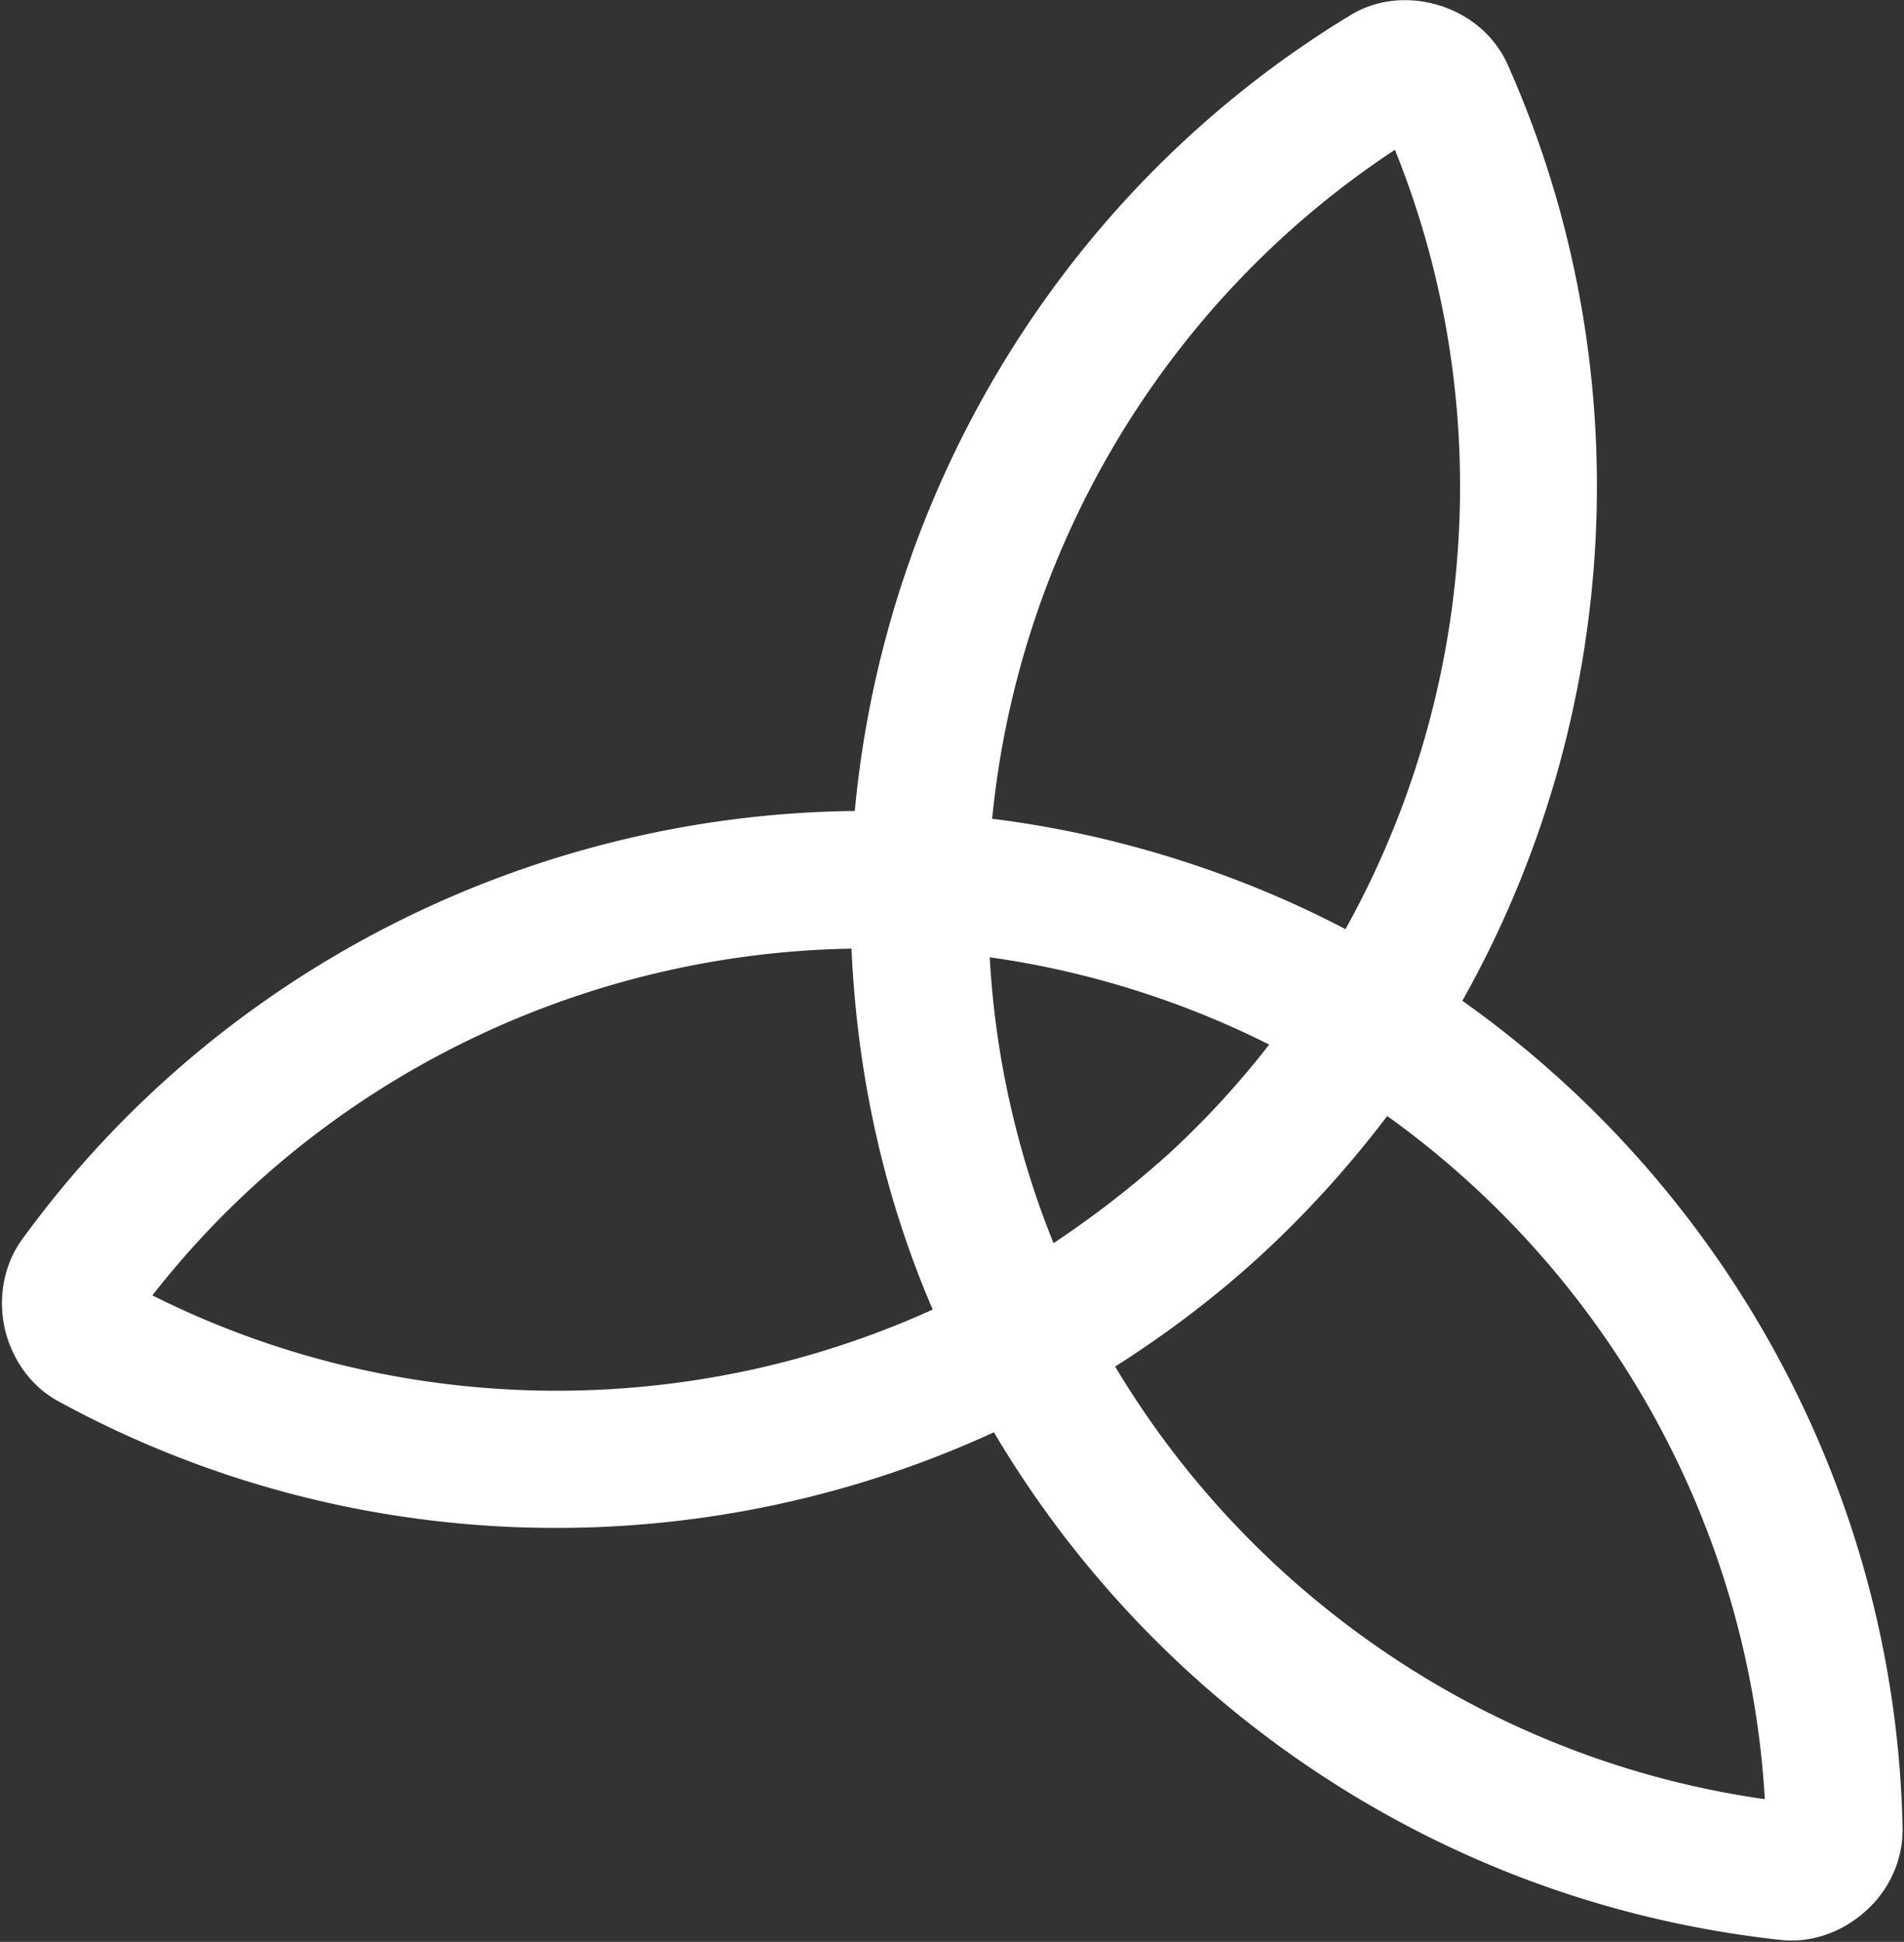 <svg width="716" height="730" fill="none" xmlns="http://www.w3.org/2000/svg"><rect width="100%" height="100%" fill="#333333" stroke="none"/><path d="M549.911 376.214c59.77-106.168 68.053-237.288 17.08-351.865-4.844-10.816-14.269-18.736-25.506-22.245l-.197-.062c-11.236-3.51-23.691-2.423-33.632 3.775-107.06 65.004-174.874 177.531-186.213 299.042-121.989 1.276-239.559 59.752-313.202 161.155-6.872 9.536-8.99 21.856-6.487 33.239 2.639 11.642 9.823 21.891 20.184 27.507 109.963 60.09 241.168 62.557 351.828 11.659 49.268 83.322 128.259 146.288 221.105 175.286 24.049 7.511 49.232 12.779 74.758 15.56 11.717 1.279 23.457-3.06 32.252-11.13 8.733-7.874 13.807-19.271 13.583-31.024-2.583-125.426-65.974-240.42-165.553-310.897zM524.555 56.313c38.798 96.063 30.733 204.317-18.593 292.977-20.452-10.714-41.914-19.581-64.584-26.661-22.472-7.019-45.363-12.005-68.278-14.834 9.901-100.974 64.82-194.379 151.455-251.482zM57.302 486.962c63.827-81.752 161.564-128.681 262.905-130.348 1.027 23.037 3.95 46.235 9.091 69.26 5.141 23.024 12.29 45.162 21.447 66.412-92.28 41.926-200.853 41.118-293.443-5.324zm338.887-19.644c-6.853-16.852-12.35-34.579-16.419-52.725a333.564 333.564 0 01-7.573-54.723c36.085 4.996 72.553 16.386 105.068 32.815a333.547 333.547 0 01-37.372 40.686 370.807 370.807 0 01-43.704 33.947zm23.156 46.393c19.426-12.323 38.1-26.395 55.431-42.401 17.332-16.006 32.938-33.417 46.893-51.775 82.379 59.047 136.034 153.259 141.989 256.805-102.564-14.508-192.298-75.636-244.313-162.629z" fill="#fff"/></svg>